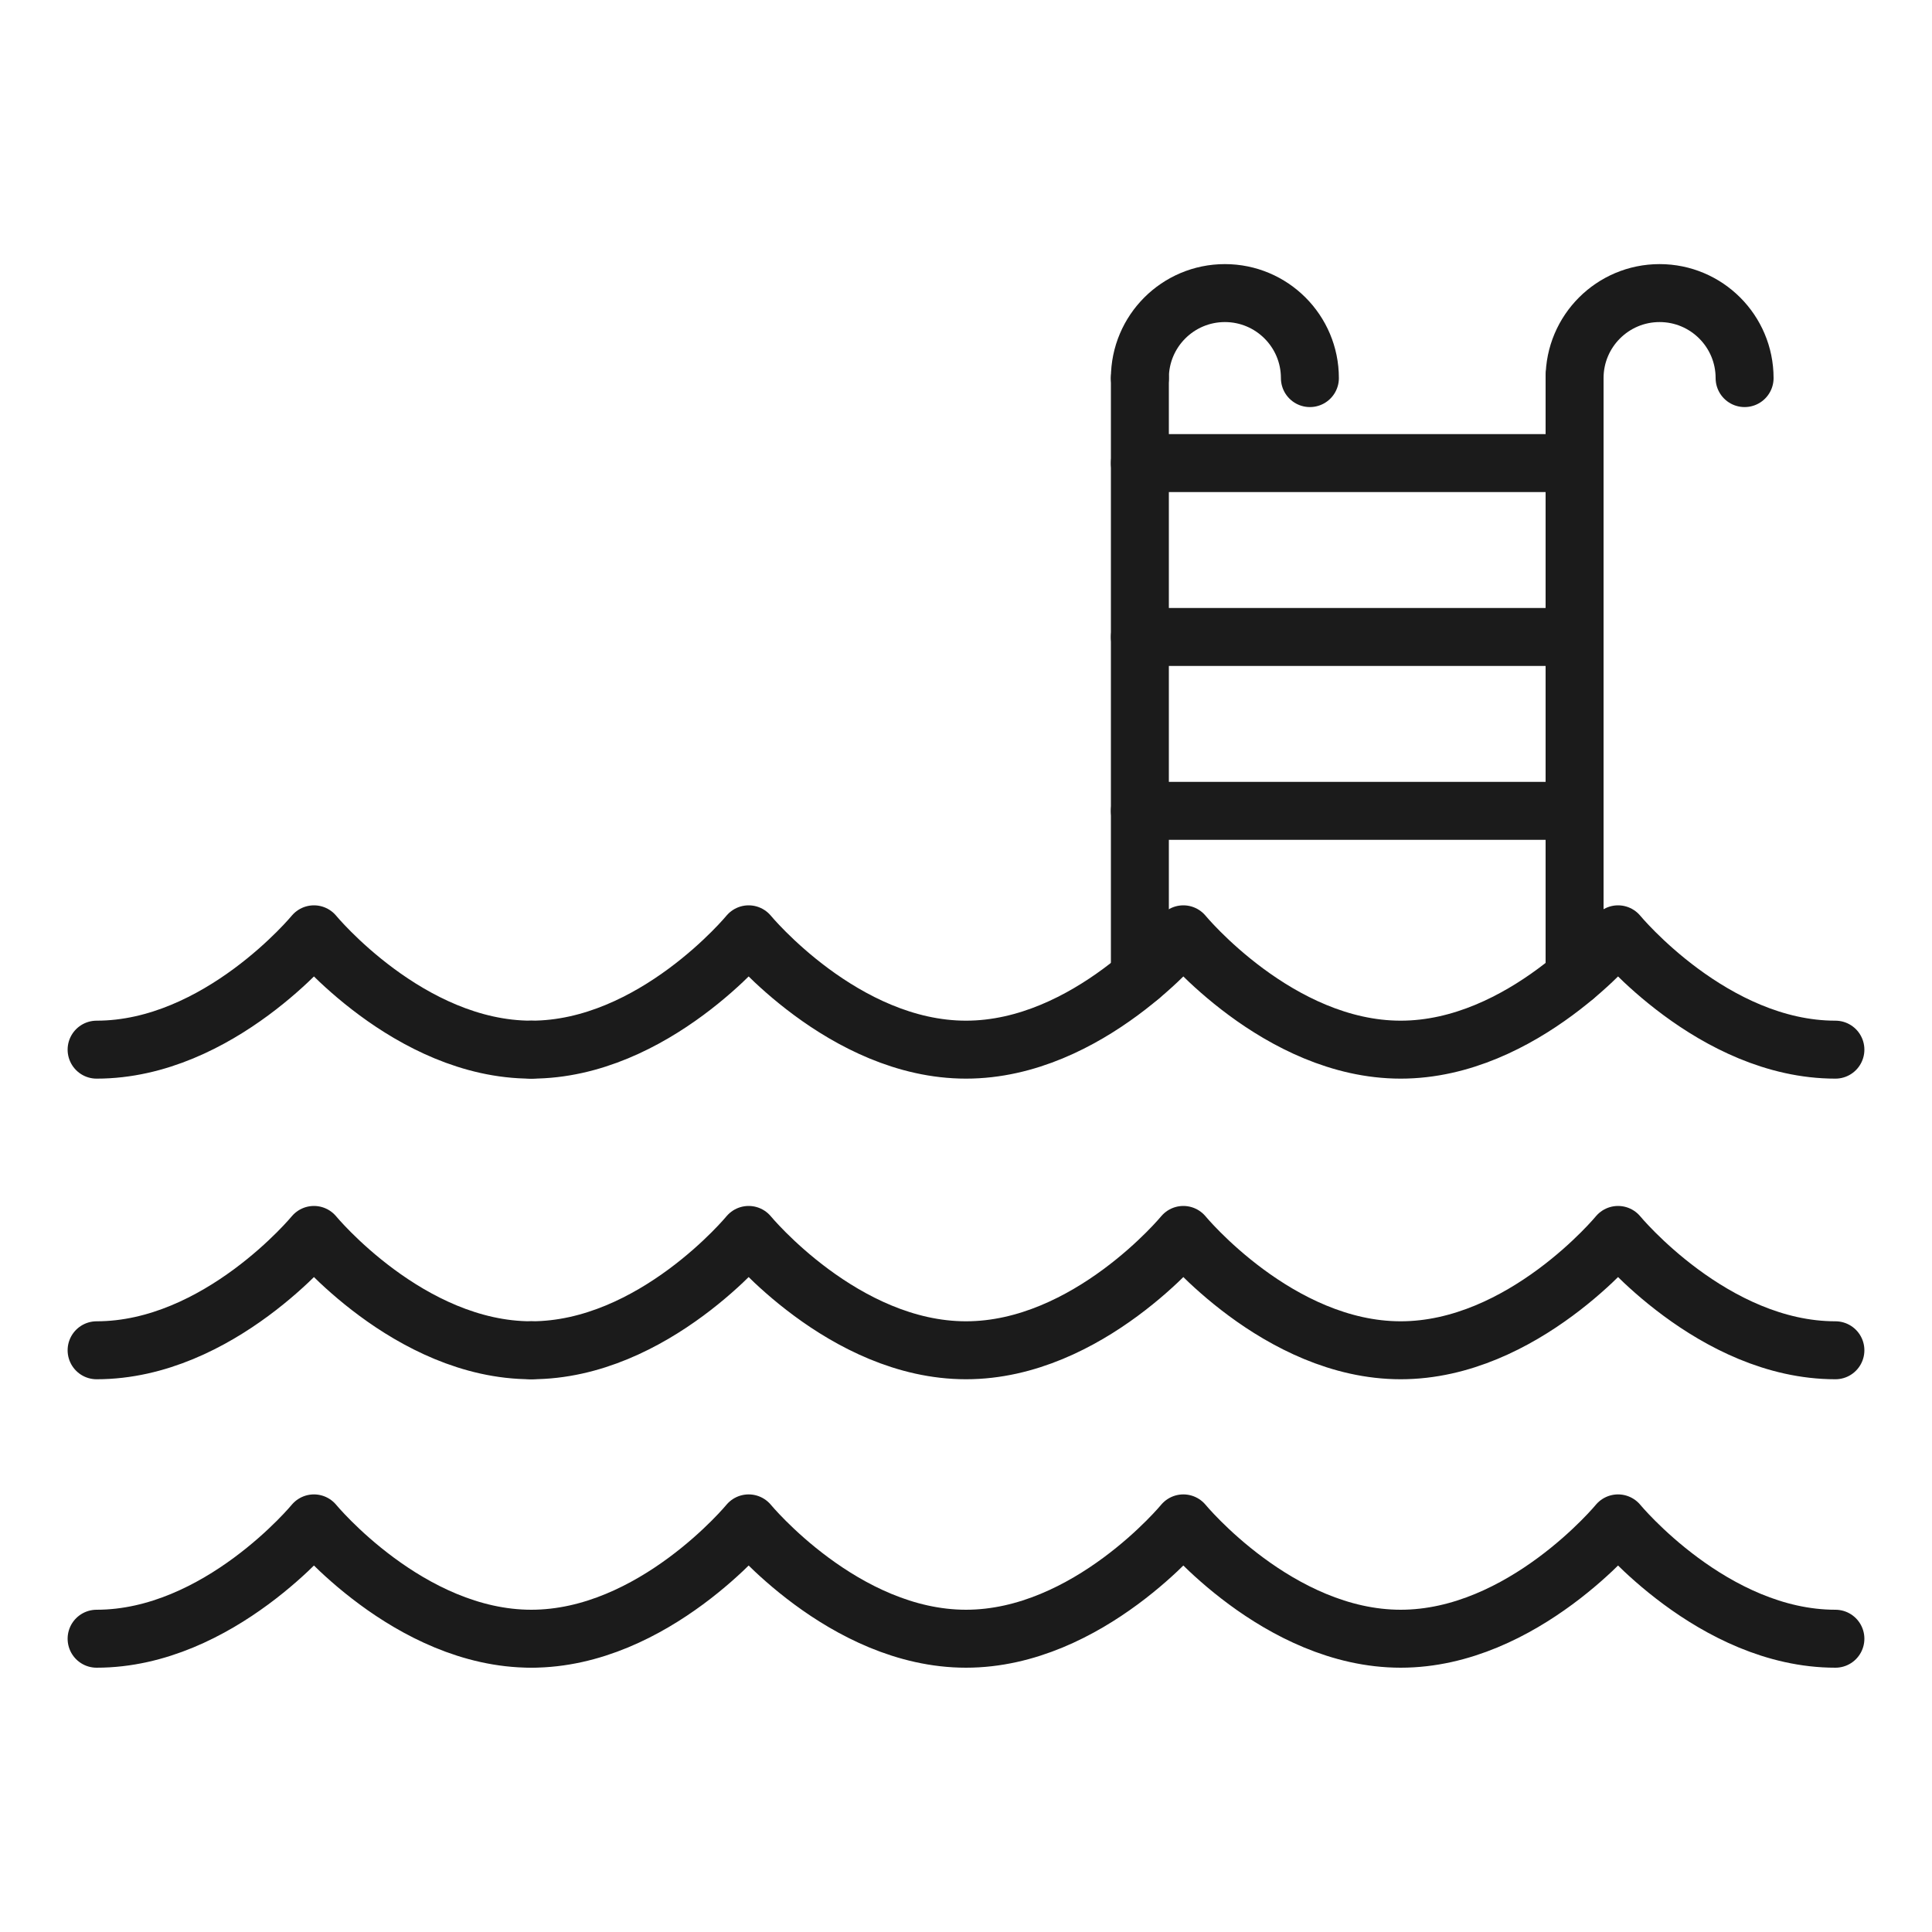 <?xml version="1.0" encoding="UTF-8"?>
<svg xmlns="http://www.w3.org/2000/svg" viewBox="0 0 100 100">
  <defs>
    <style>.c,.d{fill:none;}.d{stroke:#1b1b1b;stroke-linecap:round;stroke-linejoin:round;stroke-width:3px;}</style>
  </defs>
  <g id="a">
    <g>
      <path class="d" d="M95,84.82c-6.33,0-11.25-5.97-11.25-5.97,0,0-4.92,5.97-11.25,5.97s-11.25-5.97-11.25-5.97c0,0-4.92,5.97-11.25,5.97s-11.25-5.97-11.25-5.97c0,0-4.92,5.97-11.25,5.97"></path>
      <path class="d" d="M95,69.89c-6.33,0-11.25-5.97-11.25-5.97,0,0-4.92,5.97-11.25,5.97s-11.25-5.97-11.25-5.97c0,0-4.92,5.97-11.25,5.97s-11.25-5.97-11.25-5.97c0,0-4.92,5.97-11.25,5.97"></path>
      <path class="d" d="M95,54.33c-6.33,0-11.25-5.97-11.25-5.97,0,0-4.92,5.97-11.25,5.97s-11.25-5.97-11.25-5.97c0,0-4.92,5.97-11.25,5.97s-11.25-5.97-11.25-5.97c0,0-4.92,5.97-11.25,5.97"></path>
      <path class="d" d="M27.5,84.82c-6.33,0-11.25-5.97-11.25-5.97,0,0-4.92,5.97-11.25,5.97"></path>
      <path class="d" d="M27.5,69.89c-6.33,0-11.25-5.97-11.25-5.97,0,0-4.92,5.97-11.25,5.97"></path>
      <path class="d" d="M27.5,54.33c-6.33,0-11.25-5.97-11.25-5.97,0,0-4.92,5.97-11.25,5.97"></path>
      <line class="d" x1="59" y1="19.57" x2="59" y2="50.55"></line>
      <line class="d" x1="81.5" y1="19.47" x2="81.5" y2="50.55"></line>
      <line class="d" x1="59" y1="23.97" x2="81.5" y2="23.97"></line>
      <line class="d" x1="59" y1="32.97" x2="81.5" y2="32.97"></line>
      <line class="d" x1="59" y1="41.97" x2="81.5" y2="41.97"></line>
      <path class="d" d="M59,19.57c0-2.43,1.97-4.4,4.4-4.4s4.4,1.97,4.4,4.4"></path>
      <path class="d" d="M81.5,19.57c0-2.43,1.97-4.4,4.4-4.4s4.4,1.97,4.4,4.4"></path>
    </g>
  </g>
  <g id="b">
    <rect class="c" x="0" y="0" width="100" height="100"></rect>
  </g>
</svg>
